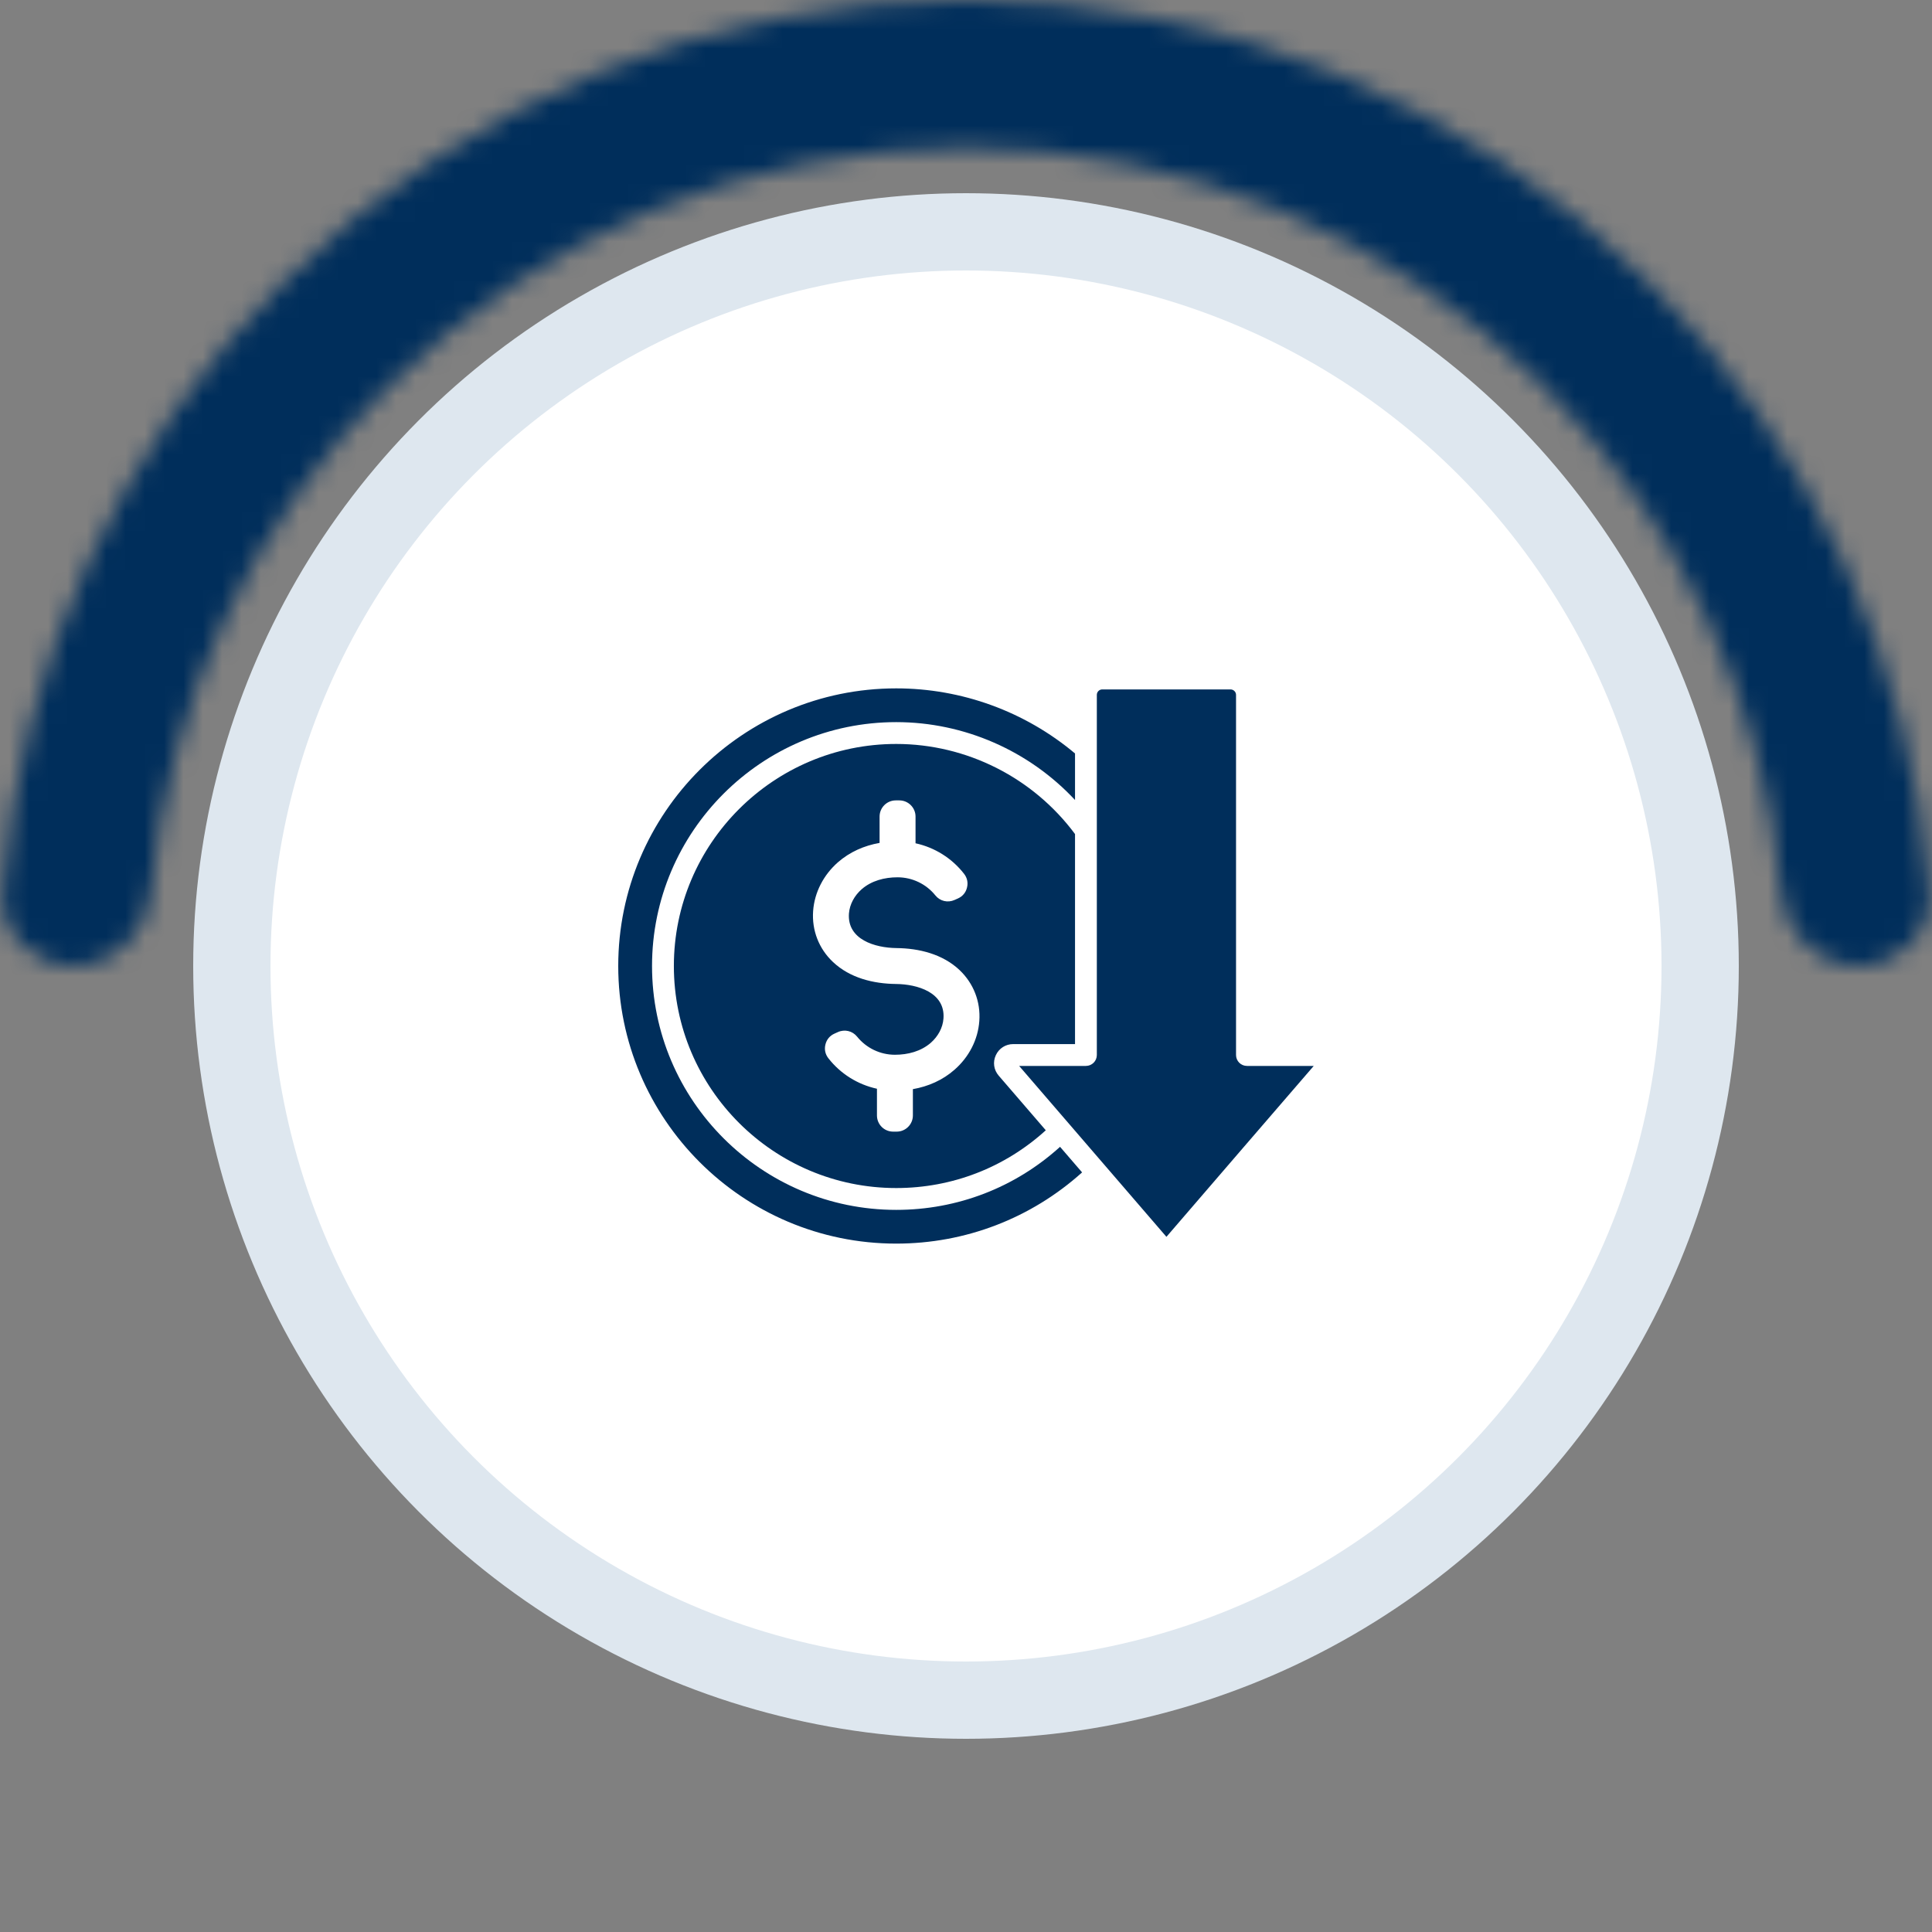 <svg width="100" height="100" viewBox="0 0 100 100" fill="none" xmlns="http://www.w3.org/2000/svg">
<rect x="0" y="0" width="100" height="100" fill="#808080" stroke="none"/>
<mask id="path-1-inside-1_2168_4111" fill="white">
<path d="M96.174 50C98.287 50 100.015 48.284 99.854 46.178C98.945 34.315 93.827 23.116 85.355 14.645C75.978 5.268 63.261 1.00116e-06 50 0C36.739 -1.00116e-06 24.021 5.268 14.645 14.645C6.173 23.116 1.055 34.315 0.146 46.178C-0.015 48.284 1.713 50 3.826 50C5.939 50 7.634 48.283 7.825 46.179C8.715 36.349 13.019 27.091 20.055 20.055C27.997 12.114 38.769 7.652 50 7.652C61.231 7.652 72.003 12.114 79.945 20.055C86.981 27.091 91.285 36.349 92.175 46.179C92.366 48.283 94.061 50 96.174 50Z"/>
</mask>
<path d="M96.174 50C98.287 50 100.015 48.284 99.854 46.178C98.945 34.315 93.827 23.116 85.355 14.645C75.978 5.268 63.261 1.00116e-06 50 0C36.739 -1.00116e-06 24.021 5.268 14.645 14.645C6.173 23.116 1.055 34.315 0.146 46.178C-0.015 48.284 1.713 50 3.826 50C5.939 50 7.634 48.283 7.825 46.179C8.715 36.349 13.019 27.091 20.055 20.055C27.997 12.114 38.769 7.652 50 7.652C61.231 7.652 72.003 12.114 79.945 20.055C86.981 27.091 91.285 36.349 92.175 46.179C92.366 48.283 94.061 50 96.174 50Z" fill="white" stroke="#002E5B" stroke-width="8" mask="url(#path-1-inside-1_2168_4111)"/>
<circle cx="50" cy="50" r="38" fill="white" stroke="#DEE7EF" stroke-width="4"/>
<path d="M64.542 55.172C64.23 55.172 63.977 54.919 63.977 54.607V35.966C63.977 35.813 63.847 35.684 63.693 35.684H57.053C56.898 35.684 56.772 35.811 56.772 35.966V54.607C56.772 54.919 56.519 55.172 56.207 55.172H52.75L60.374 64.018L64.373 59.375L67.999 55.172H64.542Z" fill="#002E5B"/>
<path d="M52.444 54.042H55.643V43.171C53.474 40.248 50.029 38.507 46.388 38.507C40.042 38.507 34.879 43.663 34.879 50C34.879 56.337 40.041 61.493 46.388 61.493C49.278 61.493 52.006 60.435 54.13 58.503L51.693 55.676C51.436 55.38 51.378 54.972 51.545 54.615C51.708 54.263 52.052 54.042 52.444 54.042ZM50.689 52.846C50.621 53.824 50.144 54.721 49.41 55.365C48.792 55.91 48.044 56.235 47.251 56.374V57.736C47.251 58.198 46.873 58.573 46.414 58.573H46.228C45.765 58.573 45.391 58.198 45.391 57.736V56.353C44.393 56.136 43.504 55.578 42.878 54.777C42.714 54.568 42.66 54.319 42.724 54.062C42.788 53.805 42.95 53.608 43.193 53.5L43.368 53.421C43.72 53.262 44.123 53.357 44.366 53.66C44.835 54.241 45.55 54.594 46.321 54.594C46.99 54.594 47.67 54.42 48.182 53.971C48.546 53.649 48.8 53.204 48.834 52.715C48.932 51.365 47.475 50.941 46.379 50.931C45.203 50.918 43.99 50.62 43.114 49.792C42.383 49.104 42.016 48.153 42.087 47.154C42.157 46.179 42.634 45.281 43.366 44.636C43.986 44.093 44.734 43.767 45.527 43.629V42.264C45.527 41.804 45.903 41.428 46.364 41.428H46.55C47.011 41.428 47.388 41.804 47.388 42.264V43.648C48.385 43.865 49.274 44.425 49.898 45.226C50.062 45.435 50.116 45.684 50.052 45.941C49.99 46.198 49.826 46.394 49.585 46.503L49.41 46.581C49.056 46.741 48.653 46.645 48.412 46.343C47.943 45.762 47.229 45.409 46.455 45.409C45.786 45.409 45.106 45.583 44.594 46.032C44.232 46.352 43.978 46.799 43.941 47.286C43.846 48.638 45.301 49.059 46.397 49.072C47.573 49.084 48.789 49.383 49.665 50.209C50.393 50.899 50.762 51.85 50.689 52.846Z" fill="#002E5B"/>
<path d="M46.388 62.623C39.419 62.623 33.749 56.96 33.749 50C33.749 43.04 39.419 37.377 46.388 37.377C49.911 37.377 53.267 38.86 55.643 41.408V38.999C53.053 36.825 49.777 35.63 46.388 35.63C38.455 35.631 32 42.077 32 50C32 57.923 38.455 64.369 46.388 64.369C49.968 64.369 53.362 63.063 56.009 60.683L54.868 59.359C52.54 61.469 49.551 62.623 46.388 62.623Z" fill="#002E5B"/>
</svg>
